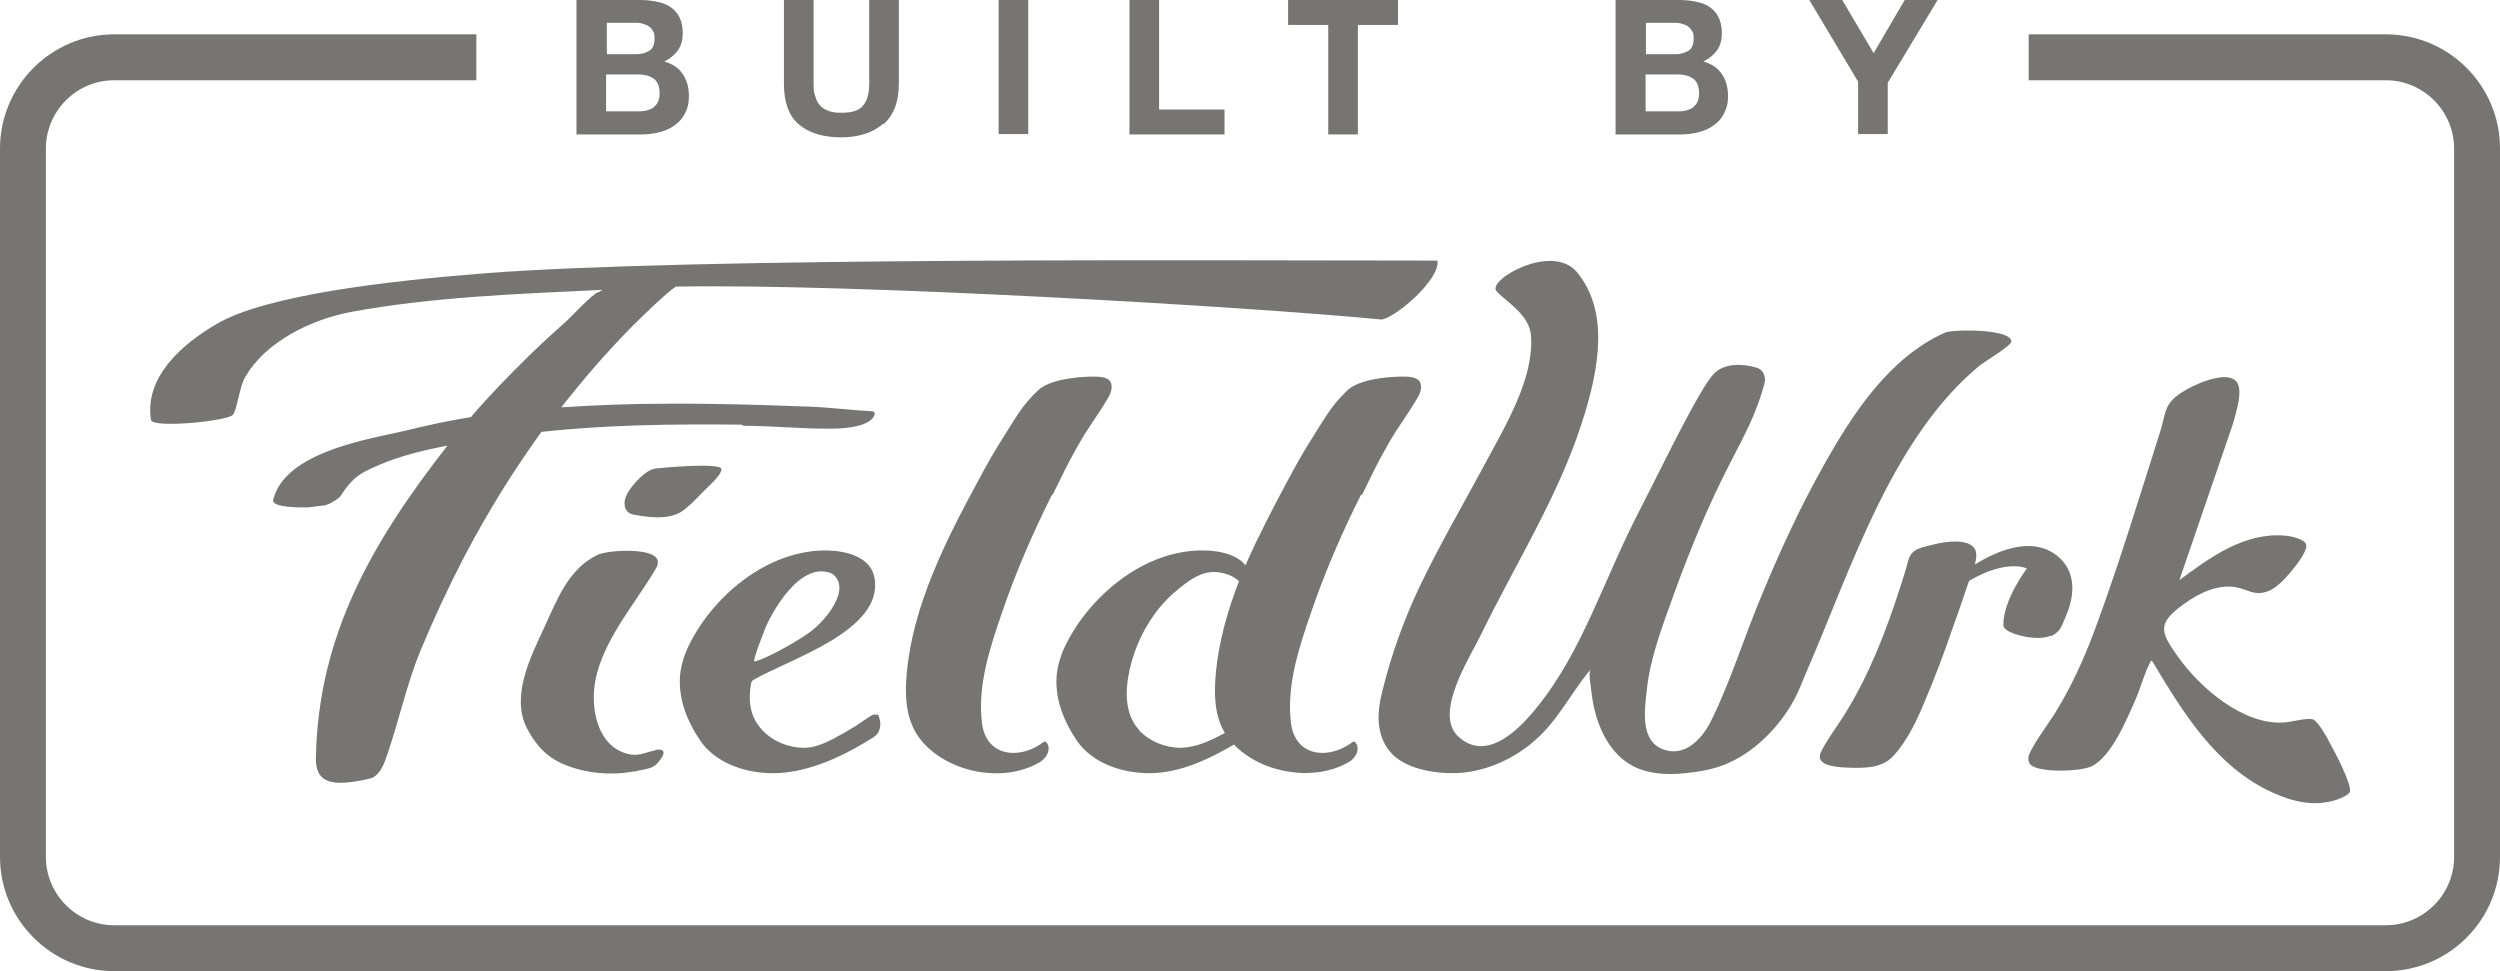 <?xml version="1.0" encoding="UTF-8"?><svg id="b" xmlns="http://www.w3.org/2000/svg" viewBox="0 0 691.7 268.7"><g id="c"><g id="d"><path d="M291.2,137c2.9-5.8,3.9-8.2,7.1-13.8,3-5.3,5-7.6,8.1-12.8.8-1.3,1.5-2.8,1-4.4-.6-1.8-3.4-1.8-5-1.8-4.3,0-12.1.8-15.2,3.8-4.4,4.2-5.8,7-9,12-3.4,5.4-4.6,7.5-7.6,13.1-8.9,16.4-18,34.4-19.7,53-.6,6.2-.4,13.1,3.7,18.4,7.3,9.3,23.1,12.4,33.2,6.3,1.5-.9,2.9-3,2.1-4.8-.1-.2-.3-.5-.5-.7-.5-.4-1.1.4-1.5.6-6.7,4.4-15.1,3-16.2-5.8-1.3-10.5,2.2-20.9,5.6-30.8,3.8-11.1,8.5-21.9,13.8-32.5h0l.1.2Z" style="fill:#767574;"/><path d="M376.8,137c2.9-5.8,3.9-8.2,7.1-13.8,3-5.3,5-7.6,8.1-12.8.8-1.3,1.5-2.8,1-4.4-.6-1.8-3.4-1.8-5-1.8-4.3,0-12.1.8-15.2,3.8-4.4,4.2-5.8,7-9,12-3.4,5.4-4.6,7.5-7.6,13.1-4,7.5-8.1,15.3-11.6,23.3-2.4-3-7.1-4-11.2-4.1-17.1-.4-32.6,13.2-39,27.1-1.2,2.7-2,5.6-2.1,8.5-.2,6.1,2.2,12,5.7,17.1,4,5.8,11.5,8.6,18.7,8.9,8.4.4,16.5-3.2,23.5-7.2.2-.1.6-.4,1.2-.7,7.8,8.1,22.3,10.4,31.9,4.8,1.5-.9,2.9-3,2.1-4.8-.1-.2-.3-.5-.5-.7-.5-.4-1.1.4-1.5.6-6.7,4.4-15.1,3-16.2-5.8-1.3-10.5,2.2-20.9,5.6-30.8,3.8-11.1,8.5-21.9,13.8-32.5h0l.2.2ZM315.2,202c-4.1-4.4-3.9-11.1-2.7-16.5,1.4-6.4,4.3-12.6,8.6-17.7,2.2-2.6,4.7-4.8,7.5-6.8,3.3-2.3,6.2-3.4,10.3-2.3,1.5.4,2.8,1.1,3.9,2.1-3.2,8.3-5.6,16.8-6.4,25.4-.5,5.6-.5,11.6,2.5,16.6-3.9,2.1-7.9,4-12.2,4.1-4.4,0-8.7-1.8-11.6-4.9h.1Z" style="fill:#767574;"/><path d="M242.6,197.8c-.9-.5-2.1.6-2.8,1-1,.7-2.1,1.4-3.1,2.1-2.1,1.3-4.2,2.5-6.3,3.6-2.4,1.2-5.1,2.4-7.9,2.4-4.4,0-8.7-1.8-11.6-4.9-3.5-3.8-3.9-8.1-3.1-12.9.2-.7.4-.8.5-.9,10.1-5.9,36-13.6,33.7-28.1-.9-5.8-7.3-7.6-12.8-7.8-17.1-.4-32.6,13.2-39,27.1-1.2,2.7-2,5.6-2.1,8.5-.2,6.1,2.2,12,5.7,17.1,4,5.8,11.5,8.6,18.7,8.9,8.4.4,17-3,24.1-6.9,1-.6,2.1-1.2,3.1-1.8.7-.4,1.4-.9,2.1-1.3.9-.6,1.4-1.4,1.6-2.3.3-1,.2-2.1-.2-3.2-.1-.3-.2-.6-.5-.8h0l-.1.2ZM211.5,174.4c1.5-4,9.7-19.6,18.7-15.7,5.6,4-1.6,13-6.4,16.4-5.9,4.1-13.9,8-15.2,7.9.4-2.2,1.4-4.6,2.9-8.6h0Z" style="fill:#767574;"/><path d="M181.6,129.6c-2.9.2-6.6,4.5-7.9,6.7-1.4,2.3-1.4,5.5,1.6,6.1,6.5,1.2,11.1,1.1,14.3-1.6,1.7-1.4,3.1-2.8,4.6-4.4,1.3-1.4,5.5-4.9,5.4-6.6-.1-1.9-16.2-.4-18-.2h0Z" style="fill:#767574;"/><path d="M181.3,207.6c-2.2.4-4.2,1.5-6.5,1.2-7.6-1.1-10.4-8.7-10.5-15.3-.3-13.2,10.5-24.9,17-35.9.3-.6.7-1.1.7-1.8.6-4.6-13.7-3.6-16.4-2.4-8.3,3.8-11.4,12.4-15.1,20.4-3.8,8.1-9.2,19-4.7,27.7,3,5.8,6.7,9,12.7,10.9,3.7,1.2,7.6,1.7,11.4,1.6,2,0,3.9-.3,5.9-.6,1-.2,2-.4,2.9-.6.7-.2,1.4-.3,2-.7.1,0,.3-.2.5-.3.7-.5,1.2-1.2,1.7-1.9.3-.4.9-1.4.6-2-.4-.7-1.6-.5-2.2-.4h0v.1Z" style="fill:#767574;"/><path d="M205.6,117.8c7.9,0,16.6.9,24.5.8,4.6,0,11.1-.8,11.9-4,.1-.4-.2-.8-.6-.8-5.9-.3-11.9-1.1-17.8-1.3-13.2-.5-26.5-.9-39.8-.8-9.5,0-19,.4-28.5,1,6.1-7.8,12.6-15.3,19.7-22.5,1.9-1.9,3.9-3.8,5.9-5.7.9-.8,4.1-3.9,6.1-5.2,49-.9,157.8,5.5,195.2,9.1,3.9-.4,16.4-11.2,15.5-16.3-59.2,0-204.3-1-263.4,3.5-26.8,2.1-60.6,6-74.3,14-9.3,5.4-20.2,14.6-18.2,26.7,1.1,2.2,21,.2,22.6-1.5,1.2-1.3,1.8-7.5,3.3-10.2,5.7-10.2,18.7-16.3,29.5-18.3,22.1-4.1,46-5,69.5-6.1-.5.3-1,.6-1.5.8-.1,0-.3.1-.4.2-2.8,2.1-6.6,6.3-7.8,7.4-3.5,3.1-7,6.3-10.4,9.6-5.7,5.6-11.2,11.2-16.3,17.2-6.2,1-12.2,2.3-18.3,3.8-8.1,1.9-26.4,4.7-33.7,13.7-1.3,1.6-2.2,3.4-2.7,5.4-.6,2.2,7.8,2.1,8.9,2.1,1.6,0,3.3-.4,4.8-.5,1.2,0,3.4-1.3,4.4-2.1.8-.7,1.3-1.9,2-2.7.6-.8,1.3-1.6,2-2.3,2.2-2.1,4.6-3,7.3-4.2,5.3-2.3,11.9-4,18.8-5.3-21.1,27-35.7,52.7-36.4,86.2-.2,7.2,4.3,8.4,15,5.9,2.8-.7,4.1-4.6,4.8-6.8,3.3-9.6,5.3-19.2,9.1-28.5,3.6-8.6,7.5-17.1,11.8-25.4.3-.5.5-1,.8-1.5,6.1-11.6,13.1-22.9,20.9-33.7,18.2-2,36.8-2.2,55.5-2l.3.3Z" style="fill:#767574;"/><path d="M567.5,176c2.6-1.3,2.8-2.5,4-5.3.9-2.1,1.6-4.2,1.8-6.5.5-4.9-1.5-8.7-4.9-11-6.6-4.5-15.4-1.1-22,3,.2-.7.3-1.4.4-2.2,0-.7,0-1.5-.4-2.1-1.8-3.1-8.5-2-11.2-1.3-1.8.5-4.1.8-5.6,1.9-1.3,1-1.6,2.4-2,3.9-.5,2-1.2,4-1.8,5.9-3.9,12.2-8.5,24.1-15.2,35-2.1,3.4-4.5,6.5-6.4,10-.3.6-.6,1.2-.7,1.8-.3,3.1,5.9,3.2,7.8,3.3,4.5.1,9.3.3,12.6-3.3,4.1-4.5,6.7-10.3,9-15.9,2.5-5.9,4.8-12,6.9-18.1,1.7-4.7,3.4-9.6,5-14.4,10.7-6.2,16-3.4,16-3.4,0,0-6.6,8.6-6.5,15.7,0,2.4,9.5,4.6,13,2.9h0l.2.1Z" style="fill:#767574;"/><path d="M548.4,100.7c1.4-1.1,8.1-5.1,8.1-6.2,0-3.6-16.2-3.4-18.3-2.5-15.5,6.9-25.7,22.6-33.7,36.9-6.4,11.4-11.9,23.3-16.9,35.4-4.9,11.5-8.6,23.8-14.1,35-2.4,4.9-6.9,9.8-12.5,8.3-7.7-2-5.8-11.9-5.4-16.4.9-9.1,4.4-18.1,7.5-26.7,4.5-12.5,9.6-24.8,15.7-36.6,4-7.8,7.1-13.3,9.4-21.8.4-1.4,0-3.8-2.3-4.4-3.7-1.1-8.7-1.3-11.6,1.6-4,3.9-14.9,26.8-20,36.6-10.9,20.9-16.3,40.2-29.3,56.1-5.2,6.4-13.8,14.7-21.4,7.9-7.2-6.4,3.2-22.1,6.2-28.4,9.3-19.1,21-37.6,27.6-57.7,5.6-16.9,7.5-31.9-1-42.4-6.8-8.4-24.9,2-22.4,5.1,2.3,2.7,9.3,6.5,9.6,12.5.8,11.8-7,24.6-12.5,34.9-5.9,11-12.2,21.8-17.7,33.1-4.8,9.9-8.5,20.1-11.1,30.9-1.3,5.3-1.6,11.4,2.3,16.1,4,4.8,12.5,6.1,18.4,5.9,6.9-.3,13.5-2.9,19-6.9.9-.6,1.7-1.3,2.5-2,6.5-5.5,10.2-13.4,15.6-19.8-.7.9.1,5,.2,6.1,1,9.2,5.2,19.4,15,22,3.6,1,7.5,1,11.2.6,3.9-.4,7.9-1.1,11.5-2.7,8.7-3.7,16.6-12.5,20.1-21.2.5-1.2,1-2.4,1.5-3.6,12.4-28.4,23.8-65.7,48.8-85.8h0v.1Z" style="fill:#767574;"/><path d="M644.3,204.9c-.7-1.3-3.2-5.7-4.5-5.9-1.9-.4-5.8.8-8,.9-11.2.7-23.1-9.6-29.2-18.2-5.1-7.1-5.7-9.3,1.8-14.7,4.2-3,9.5-5.6,14.8-4.4,3.2.7,4.4,2.2,8,1.1,2.3-.7,4.7-3.2,6.3-5.1,1.3-1.5,4.8-5.8,4.6-7.7,0-1.7-4.4-2.6-5.8-2.7-11.3-1-20.8,6-29.3,12.3l14.8-43.2c.7-2.8,3.3-10,.6-12.1-3.2-2.6-11.8,1.4-14.8,3.4-5.1,3.3-4.3,5.9-6,11.1-5.8,18.2-11.7,37.7-18.4,55.6-2.8,7.4-6.2,14.8-10.3,21.5-1.5,2.6-7.6,10.6-7.7,12.9,0,1.2.4,1.9,1.4,2.4,3.2,1.6,12.6,1.4,15.9,0,5.6-2.4,10.1-13.4,12.5-18.9,1.3-3,2.4-7.2,3.9-9.9,0-.2.4-.6.5-.5,8.5,14.2,17.7,29.4,33.4,36.5,5.7,2.6,11.8,4,17.9,1.9.9-.3,3.3-1.3,3.5-2.2.4-2.3-4.5-11.6-5.9-14h0v-.1Z" style="fill:#767574;"/><path d="M660.1,9.5h-98.8v12.7h98.8c10.4,0,18.9,8.5,18.9,18.9v196c0,10.4-8.5,18.9-18.9,18.9H31.6c-10.4,0-18.9-8.5-18.9-18.9V41.1c0-10.4,8.5-18.9,18.9-18.9h100.2v-12.7H31.6C14.2,9.5,0,23.7,0,41.1v196c0,17.4,14.2,31.6,31.6,31.6h628.5c17.5,0,31.6-14.2,31.6-31.6V41.1c0-17.5-14.2-31.6-31.6-31.6h0Z" style="fill:#767574;"/><path d="M177.1,0c1.8,0,3.4.2,4.8.5,1.5.3,2.7.8,3.7,1.5s1.9,1.7,2.4,2.8c.6,1.2.9,2.6.9,4.4s-.4,3.4-1.3,4.7c-.9,1.2-2.1,2.3-3.8,3.1,2.3.7,4,1.8,5.1,3.5,1.1,1.6,1.7,3.6,1.7,6s-.4,3.5-1.1,4.9c-.7,1.4-1.7,2.5-2.9,3.3-1.2.9-2.6,1.5-4.2,1.9-1.6.4-3.2.6-4.9.6h-18V0h17.6ZM176.1,15c1.5,0,2.6-.4,3.6-1s1.4-1.8,1.4-3.4-.2-1.6-.5-2.1-.7-1-1.2-1.3-1.1-.5-1.8-.7-1.4-.2-2.1-.2h-7.6v8.7h8.3-.1ZM176.5,30.8c.8,0,1.6,0,2.3-.2s1.4-.4,1.9-.8,1-.9,1.3-1.5.5-1.4.5-2.4c0-1.9-.5-3.3-1.6-4.1s-2.5-1.2-4.3-1.2h-8.9v10.2h8.8Z" style="fill:#767574;"/><path d="M244.3,34.3c-2.8,2.4-6.7,3.7-11.6,3.7s-8.9-1.2-11.7-3.6c-2.8-2.4-4.1-6.2-4.1-11.2V0h8.2v23.1c0,1,0,2,.3,3s.5,1.8,1.1,2.6c.6.8,1.3,1.4,2.3,1.8,1,.5,2.3.7,4,.7,2.9,0,4.9-.6,6-2,1.1-1.3,1.7-3.3,1.7-6.1V0h8.2v23.1c0,5-1.4,8.8-4.2,11.2h-.2Z" style="fill:#767574;"/><path d="M284.5,0v37.1h-8.2V0h8.2Z" style="fill:#767574;"/><path d="M320.7,0v30.3h18.1v6.9h-26.3V0h8.2,0Z" style="fill:#767574;"/><path d="M356.4,6.9V0h30.4v6.9h-11.1v30.3h-8.2V6.9h-11.1,0Z" style="fill:#767574;"/><path d="M464.6,0c1.8,0,3.4.2,4.8.5,1.5.3,2.7.8,3.7,1.5s1.9,1.7,2.4,2.8c.6,1.2.9,2.6.9,4.4s-.4,3.4-1.3,4.7c-.9,1.2-2.1,2.3-3.8,3.1,2.3.7,4,1.8,5.1,3.5,1.1,1.6,1.7,3.6,1.7,6s-.4,3.5-1.1,4.9-1.7,2.5-2.9,3.3c-1.2.9-2.6,1.5-4.2,1.9s-3.2.6-4.9.6h-18V0h17.6ZM463.6,15c1.5,0,2.6-.4,3.6-1s1.4-1.8,1.4-3.4-.2-1.6-.5-2.1-.7-1-1.2-1.3-1.1-.5-1.8-.7-1.4-.2-2.1-.2h-7.6v8.7h8.3-.1ZM464.1,30.8c.8,0,1.6,0,2.3-.2.7-.2,1.4-.4,1.9-.8s1-.9,1.3-1.5.5-1.4.5-2.4c0-1.9-.5-3.3-1.6-4.1-1.1-.8-2.5-1.2-4.3-1.2h-8.9v10.2h8.8Z" style="fill:#767574;"/><path d="M500.6,0h9.1l8.7,14.7,8.6-14.7h9.1l-13.8,22.9v14.2h-8.2v-14.5l-13.5-22.6h0Z" style="fill:#767574;"/></g></g></svg>